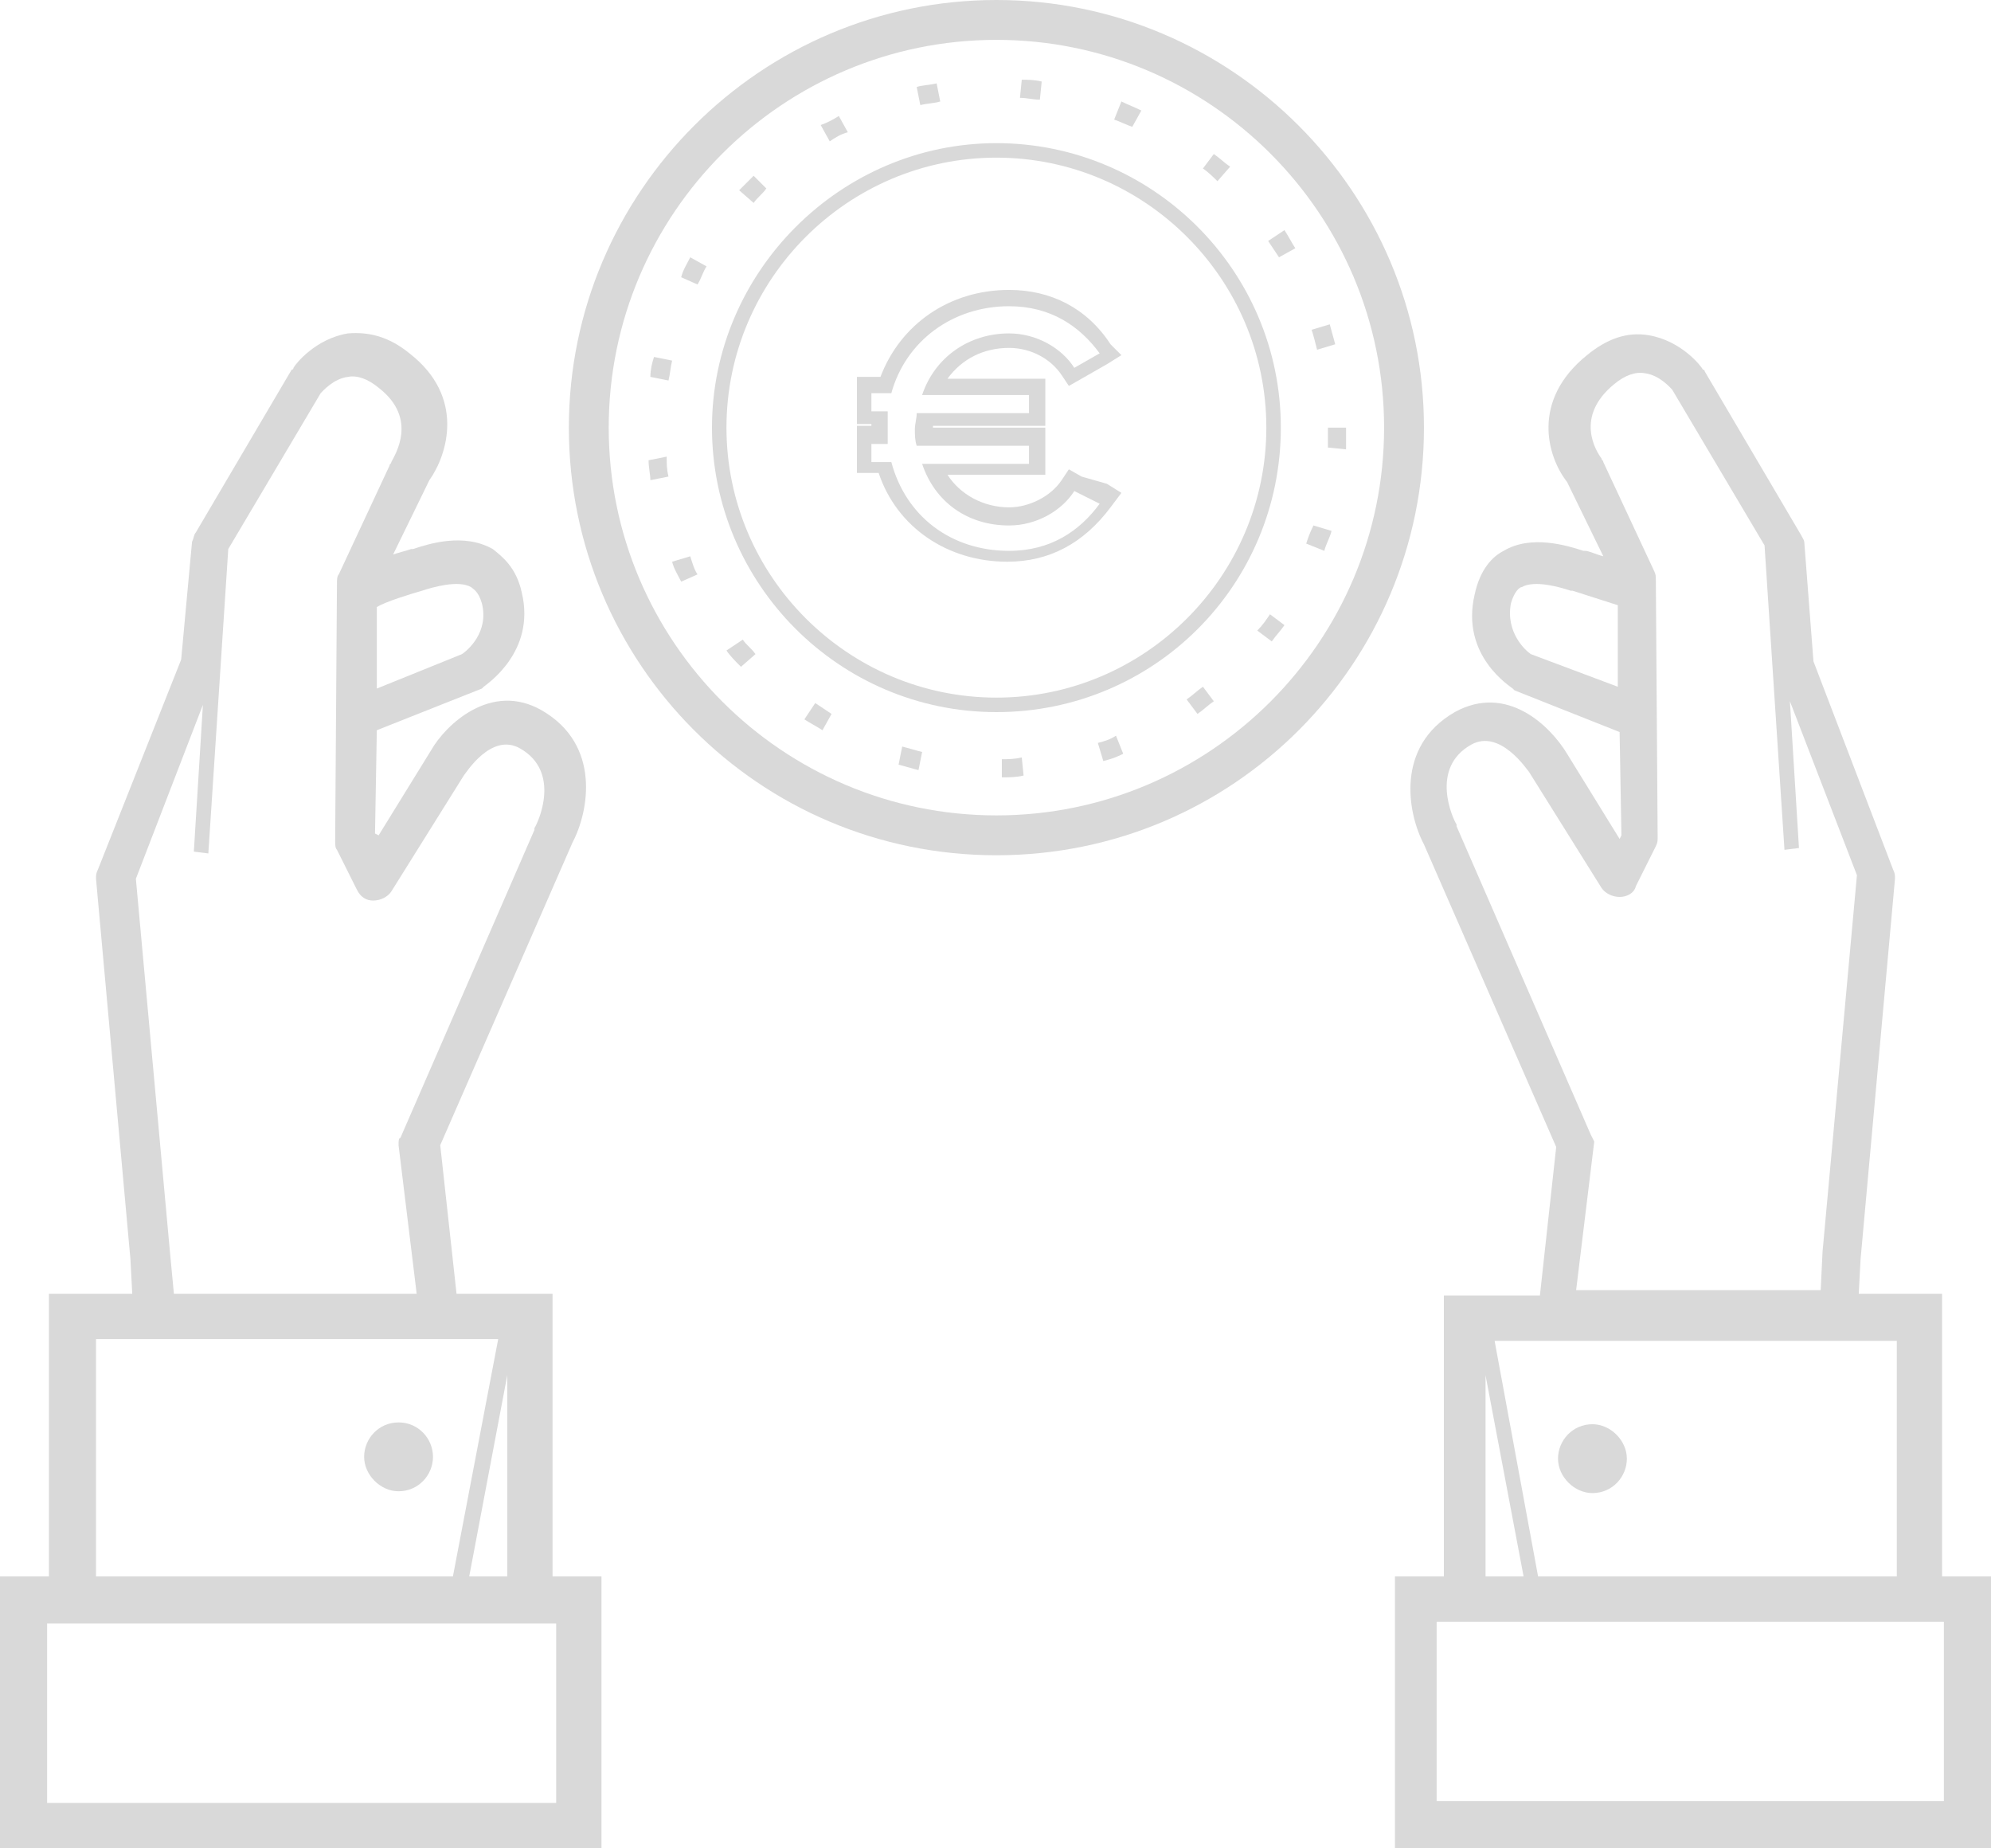 <!--Generator: Adobe Illustrator 23.0.0, SVG Export Plug-In--><svg version="1.1" xmlns="http://www.w3.org/2000/svg" xmlns:xlink="http://www.w3.org/1999/xlink" x="0px" y="0px" width="109.9px" height="102px" viewBox="0 0 109.9 102" style="enable-background:new 0 0 109.9 102" xml:space="preserve"><style type="text/css">.st0{fill:#D9D9D9;}</style><defs/><g><path class="st0" d="M30.5,71.4h-5.3l-0.9-8.2l7.3-16.7c0.9-1.7,1.6-5.4-1.7-7.3c-2.8-1.6-5.3,0.8-6.1,2.2l-2.9,4.7L20.7,46
		l0.1-5.7l5.8-2.3l0.1-0.1c0.1-0.1,2.9-1.9,2.1-5.2c-0.3-1.4-1.1-2-1.6-2.4c-1.6-0.9-3.5-0.3-4.4,0l-0.1,0c-0.3,0.1-0.7,0.2-1,0.3
		l2-4.1c1-1.4,2-4.6-1.1-7c-1.1-0.9-2.2-1.2-3.4-1.1c-1.8,0.3-2.9,1.7-3,1.9c0,0,0,0.1-0.1,0.1l-5.3,9c-0.1,0.1-0.1,0.3-0.2,0.5
		l-0.6,6.5L5.4,48c-0.1,0.2-0.1,0.3-0.1,0.5l1.9,21l0.1,1.9H2.7V87H0v15h33.2V87h-2.7V71.4z M28,87h-2.1L28,75.9V87z M23.3,32.6
		L23.3,32.6c0.6-0.2,2-0.6,2.7-0.2c0.1,0.1,0.4,0.2,0.6,0.9c0.4,1.6-0.8,2.6-1.1,2.8l-4.7,1.9l0-4.5C21.3,33.2,22.6,32.8,23.3,32.6z
		 M9.4,69.3L7.5,48.5l3.7-9.6L10.7,47l0.8,0.1l1.1-16.8l5.1-8.6c0.1-0.1,0.7-0.8,1.5-0.9c0.5-0.1,1.1,0.1,1.7,0.6
		c2.2,1.7,0.9,3.7,0.7,4.1c0,0.1-0.1,0.1-0.1,0.2l-2.8,6c-0.1,0.1-0.1,0.3-0.1,0.5l-0.1,14.2c0,0.2,0,0.4,0.1,0.5l1.1,2.2
		c0.2,0.4,0.5,0.6,0.9,0.6c0.4,0,0.8-0.2,1-0.5l4-6.4c0.1-0.1,1.5-2.4,3.1-1.5c2.3,1.3,1,4.1,0.8,4.4c0,0,0,0,0,0.1l-7.4,17
		C22,62.8,22,63,22,63.2l1,8.2H9.6L9.4,69.3z M5.3,73.9h22.2L25,87H5.3V73.9z M30.7,89.6v9.9H2.6v-9.9h0.1h27.8H30.7z"/><path class="st0" d="M55,0c-13,0-23.6,10.6-23.6,23.6S41.9,47.2,55,47.2s23.6-10.6,23.6-23.6S68,0,55,0z M55,45
		c-11.8,0-21.4-9.6-21.4-21.4S43.2,2.2,55,2.2s21.4,9.6,21.4,21.4S66.8,45,55,45z"/><path class="st0" d="M70.7,23.6c0-8.7-7.1-15.7-15.7-15.7s-15.7,7.1-15.7,15.7S46.3,39.3,55,39.3S70.7,32.3,70.7,23.6z M55,38.5
		c-8.2,0-14.9-6.7-14.9-14.9S46.8,8.7,55,8.7s14.9,6.7,14.9,14.9S63.2,38.5,55,38.5z"/><path class="st0" d="M51.9,5.6l-0.2-1c-0.4,0.1-0.8,0.1-1.1,0.2l0.2,1C51.2,5.7,51.6,5.7,51.9,5.6z"/><path class="st0" d="M42.3,10.4l-0.7-0.7c-0.3,0.3-0.5,0.5-0.8,0.8l0.8,0.7C41.8,10.9,42.1,10.7,42.3,10.4z"/><path class="st0" d="M35.8,25.4c0,0.4,0.1,0.8,0.1,1.1l1-0.2c-0.1-0.4-0.1-0.7-0.1-1.1L35.8,25.4z"/><path class="st0" d="M35.9,20.8l1,0.2c0.1-0.4,0.1-0.7,0.2-1.1l-1-0.2C36,20,35.9,20.4,35.9,20.8z"/><path class="st0" d="M46.8,7.3l-0.5-0.9c-0.3,0.2-0.7,0.4-1,0.5l0.5,0.9C46.1,7.6,46.4,7.4,46.8,7.3z"/><path class="st0" d="M67.9,9.2C67.6,9,67.3,8.7,67,8.5l-0.6,0.8c0.3,0.2,0.6,0.5,0.8,0.7L67.9,9.2z"/><path class="st0" d="M73.7,19c-0.1-0.4-0.2-0.7-0.3-1.1l-1,0.3c0.1,0.3,0.2,0.7,0.3,1.1L73.7,19z"/><path class="st0" d="M57.5,4.5c-0.4-0.1-0.8-0.1-1.1-0.1l-0.1,1c0.4,0,0.7,0.1,1.1,0.1L57.5,4.5z"/><path class="st0" d="M63,6.1c-0.4-0.2-0.7-0.3-1.1-0.5l-0.4,1c0.3,0.1,0.7,0.3,1,0.4L63,6.1z"/><path class="st0" d="M44.4,39.7c0.3,0.2,0.7,0.4,1,0.6l0.5-0.9c-0.3-0.2-0.6-0.4-0.9-0.6L44.4,39.7z"/><path class="st0" d="M65.5,38.6l0.6,0.8c0.3-0.2,0.6-0.5,0.9-0.7l-0.6-0.8C66.1,38.1,65.8,38.4,65.5,38.6z"/><path class="st0" d="M69.4,34.8l0.8,0.6c0.2-0.3,0.5-0.6,0.7-0.9l-0.8-0.6C69.9,34.2,69.7,34.5,69.4,34.8z"/><path class="st0" d="M72.1,30l1,0.4c0.1-0.4,0.3-0.7,0.4-1.1l-1-0.3C72.3,29.4,72.2,29.7,72.1,30z"/><path class="st0" d="M70,13.3c0.2,0.3,0.4,0.6,0.6,0.9l0.9-0.5c-0.2-0.3-0.4-0.7-0.6-1L70,13.3z"/><path class="st0" d="M60.6,41l0.3,1c0.4-0.1,0.7-0.2,1.1-0.4l-0.4-1C61.3,40.8,61,40.9,60.6,41z"/><path class="st0" d="M37.6,15.3l0.9,0.4c0.2-0.3,0.3-0.7,0.5-1l-0.9-0.5C37.9,14.6,37.7,14.9,37.6,15.3z"/><path class="st0" d="M40.1,35.9c0.2,0.3,0.5,0.6,0.8,0.9l0.8-0.7c-0.2-0.3-0.5-0.5-0.7-0.8L40.1,35.9z"/><path class="st0" d="M55.3,41.9l0,1c0.4,0,0.8,0,1.2-0.1l-0.1-1C56,41.9,55.6,41.9,55.3,41.9z"/><path class="st0" d="M37.1,31c0.1,0.4,0.3,0.7,0.5,1.1l0.9-0.4c-0.2-0.3-0.3-0.7-0.4-1L37.1,31z"/><path class="st0" d="M49.6,42.2c0.4,0.1,0.7,0.2,1.1,0.3l0.2-1c-0.4-0.1-0.7-0.2-1.1-0.3L49.6,42.2z"/><path class="st0" d="M74.3,23.6h-1l0,0c0,0.4,0,0.7,0,1.1l1,0.1C74.3,24.4,74.3,24,74.3,23.6L74.3,23.6z"/><path class="st0" d="M22,78.5c-1.1,0-1.9,0.9-1.9,1.9s0.9,1.9,1.9,1.9c1.1,0,1.9-0.9,1.9-1.9S23.1,78.5,22,78.5z"/><path class="st0" d="M87.9,82.4c1.1,0,1.9-0.9,1.9-1.9s-0.9-1.9-1.9-1.9c-1.1,0-1.9,0.9-1.9,1.9S86.9,82.4,87.9,82.4z"/><path class="st0" d="M107.2,87V71.4h-4.6l0.1-1.9l1.9-21c0-0.2,0-0.3-0.1-0.5l-4.4-11.5L99.6,30c0-0.2-0.1-0.3-0.2-0.5l-5.3-9
		c0,0,0-0.1-0.1-0.1c-0.1-0.2-1.2-1.6-3-1.9c-1.2-0.2-2.3,0.2-3.4,1.1c-3.1,2.5-2.2,5.6-1.1,7l2,4.1c-0.4-0.1-0.8-0.3-1-0.3l-0.1,0
		c-0.9-0.3-2.9-0.9-4.4,0c-0.6,0.3-1.3,1-1.6,2.4c-0.8,3.4,2,5.1,2.1,5.2l0.1,0.1l5.8,2.3l0.1,5.7l-0.1,0.2l-2.9-4.7
		c-0.9-1.5-3.3-3.9-6.2-2.3c-3.3,1.9-2.6,5.6-1.7,7.3l7.3,16.7l-0.9,8.2h-5.3V87h-2.7v15h33.2V87H107.2z M104.7,87H84.9l-2.4-13
		h22.2V87z M84.5,36.1c-0.3-0.2-1.4-1.2-1.1-2.8c0.2-0.7,0.5-0.9,0.6-0.9c0.7-0.4,2.1,0,2.7,0.2l0.1,0c0.6,0.2,1.9,0.6,2.5,0.8
		l0,4.5L84.5,36.1z M87.8,62.6l-7.4-17c0,0,0,0,0-0.1c-0.2-0.3-1.5-3.1,0.8-4.4c1.6-0.9,3.1,1.4,3.2,1.5l4,6.4
		c0.2,0.3,0.6,0.5,1,0.5c0.4,0,0.8-0.2,0.9-0.6l1.1-2.2c0.1-0.2,0.1-0.3,0.1-0.5l-0.1-14.2c0-0.2,0-0.3-0.1-0.5l-2.8-6
		c0-0.1-0.1-0.1-0.1-0.2c-0.3-0.4-1.5-2.3,0.7-4.1c0.6-0.5,1.2-0.7,1.7-0.6c0.8,0.1,1.4,0.8,1.5,0.9l5.1,8.6l1.1,16.8l0.8-0.1
		l-0.5-8.1l3.7,9.6l-1.9,20.8l-0.1,2.1H87l1-8.2C88,63,87.9,62.8,87.8,62.6z M82,75.9L84.1,87H82V75.9z M107.4,99.4H79.3v-9.9h0.1
		h27.8h0.1V99.4z"/><path class="st0" d="M59.7,26.3L59,25.9l-0.4,0.6c-0.6,0.9-1.8,1.5-2.9,1.5c-1.4,0-2.7-0.7-3.4-1.8h4.6h0.8v-0.8v-1v-0.8h-0.8h-5.4
		c0,0,0,0,0,0c0,0,0,0,0-0.1h5.4h0.8v-0.8v-1v-0.8h-0.8h-4.6c0.8-1.1,2-1.7,3.4-1.7c1.2,0,2.3,0.6,2.9,1.5l0.4,0.6l0.7-0.4l1.4-0.8
		l0.8-0.5L61.3,19C60,17,58,16,55.7,16c-3.3,0-6,1.9-7.1,4.8h-0.5h-0.8v0.8v1v0.8h0.8c0,0,0,0,0,0.1c0,0,0,0,0,0h-0.8v0.8v1v0.8h0.8
		h0.4c1,3,3.8,4.9,7.1,4.9c2.3,0,4.2-1,5.7-3l0.6-0.8l-0.8-0.5L59.7,26.3z M55.7,30.4c-3.2,0-5.7-1.9-6.5-4.9h-1.1v-1H49
		c0-0.3,0-0.6,0-0.9c0-0.3,0-0.6,0-0.9h-0.9v-1h1.1c0.8-2.9,3.4-4.8,6.5-4.8c2.3,0,3.9,1.1,5,2.6l-1.4,0.8c-0.7-1.1-2.1-1.9-3.6-1.9
		c-2.2,0-4.1,1.3-4.8,3.4h5.9v1h-6.2c0,0.3-0.1,0.6-0.1,0.9c0,0.3,0,0.6,0.1,0.9h6.2v1h-5.9c0.7,2.1,2.5,3.4,4.8,3.4
		c1.5,0,2.9-0.8,3.6-1.9l1.4,0.7C59.6,29.3,58,30.4,55.7,30.4z"/></g></svg>
